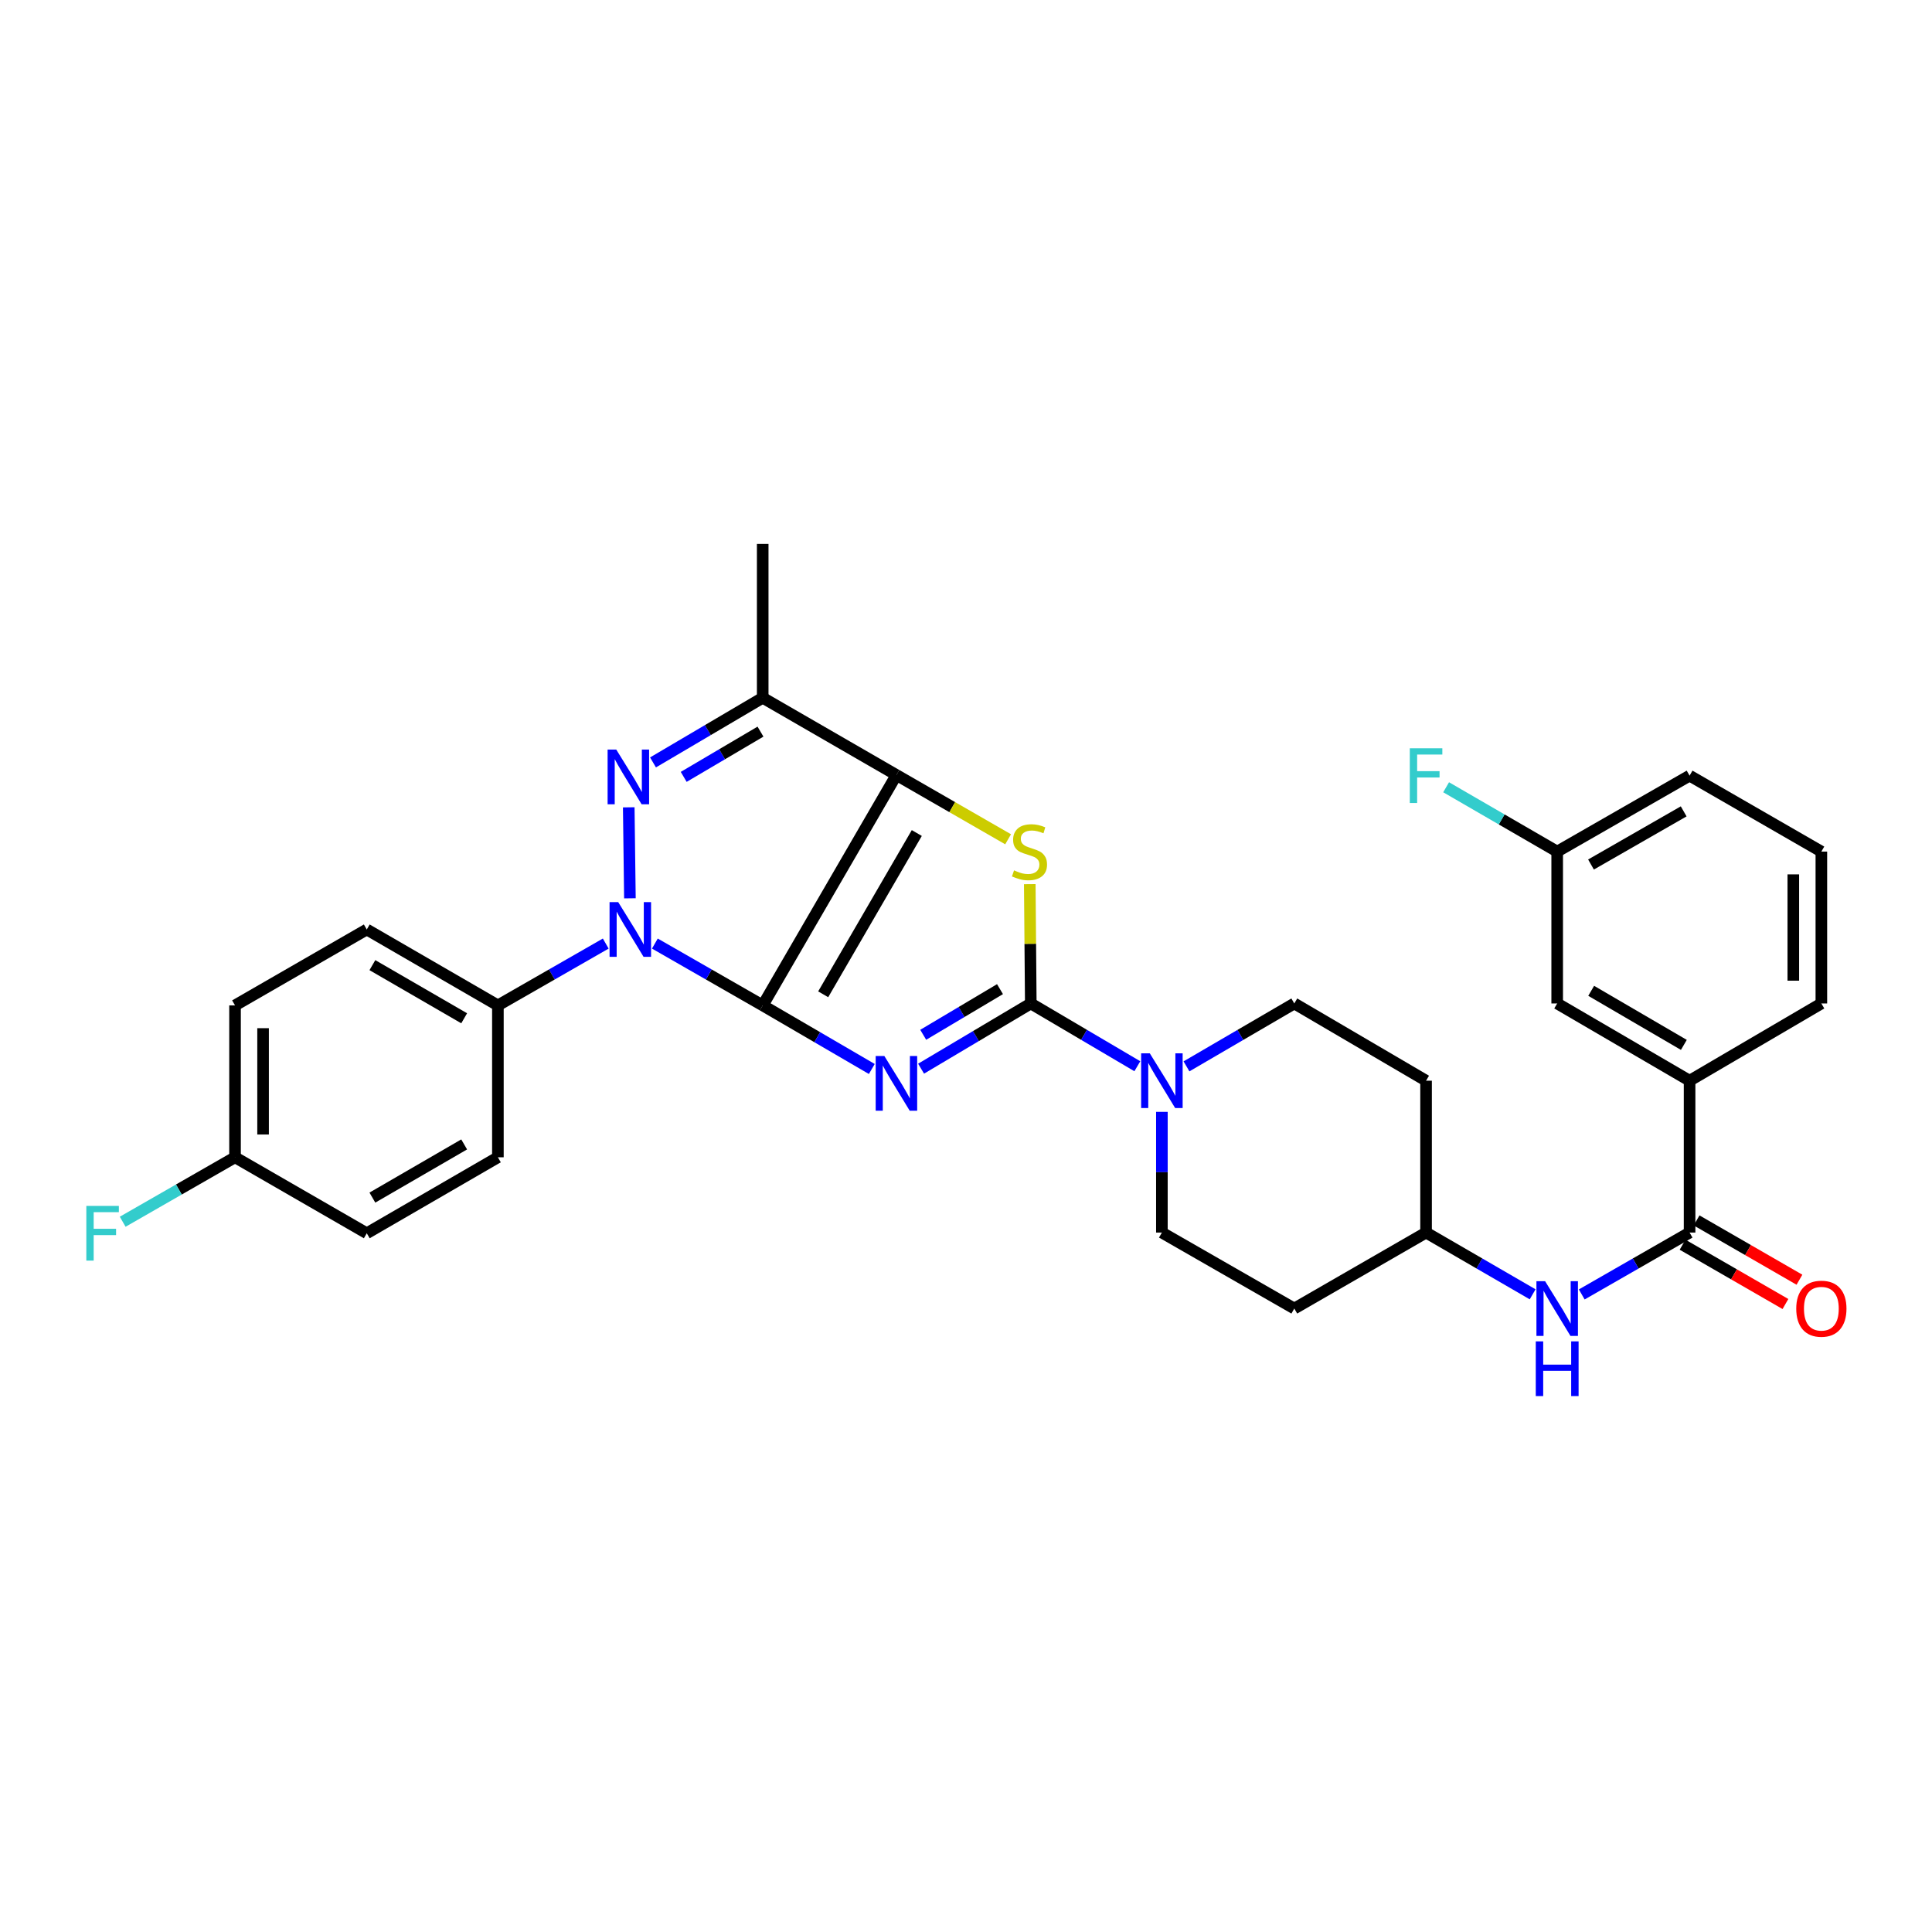 <?xml version='1.0' encoding='iso-8859-1'?>
<svg version='1.1' baseProfile='full'
              xmlns='http://www.w3.org/2000/svg'
                      xmlns:rdkit='http://www.rdkit.org/xml'
                      xmlns:xlink='http://www.w3.org/1999/xlink'
                  xml:space='preserve'
width='1000px' height='1000px' viewBox='0 0 1000 1000'>
<!-- END OF HEADER -->
<rect style='opacity:1.0;fill:#FFFFFF;stroke:none' width='1000' height='1000' x='0' y='0'> </rect>
<path class='bond-0' d='M 394.775,520.392 L 423.011,536.849' style='fill:none;fill-rule:evenodd;stroke:#000000;stroke-width:6px;stroke-linecap:butt;stroke-linejoin:miter;stroke-opacity:1' />
<path class='bond-0' d='M 423.011,536.849 L 451.246,553.306' style='fill:none;fill-rule:evenodd;stroke:#0000FF;stroke-width:6px;stroke-linecap:butt;stroke-linejoin:miter;stroke-opacity:1' />
<path class='bond-1' d='M 394.775,520.392 L 463.989,401.141' style='fill:none;fill-rule:evenodd;stroke:#000000;stroke-width:6px;stroke-linecap:butt;stroke-linejoin:miter;stroke-opacity:1' />
<path class='bond-1' d='M 426.083,514.65 L 474.533,431.174' style='fill:none;fill-rule:evenodd;stroke:#000000;stroke-width:6px;stroke-linecap:butt;stroke-linejoin:miter;stroke-opacity:1' />
<path class='bond-2' d='M 394.775,520.392 L 366.868,504.39' style='fill:none;fill-rule:evenodd;stroke:#000000;stroke-width:6px;stroke-linecap:butt;stroke-linejoin:miter;stroke-opacity:1' />
<path class='bond-2' d='M 366.868,504.39 L 338.961,488.389' style='fill:none;fill-rule:evenodd;stroke:#0000FF;stroke-width:6px;stroke-linecap:butt;stroke-linejoin:miter;stroke-opacity:1' />
<path class='bond-3' d='M 476.752,553.146 L 505.143,536.269' style='fill:none;fill-rule:evenodd;stroke:#0000FF;stroke-width:6px;stroke-linecap:butt;stroke-linejoin:miter;stroke-opacity:1' />
<path class='bond-3' d='M 505.143,536.269 L 533.535,519.391' style='fill:none;fill-rule:evenodd;stroke:#000000;stroke-width:6px;stroke-linecap:butt;stroke-linejoin:miter;stroke-opacity:1' />
<path class='bond-3' d='M 477.851,535.604 L 497.725,523.79' style='fill:none;fill-rule:evenodd;stroke:#0000FF;stroke-width:6px;stroke-linecap:butt;stroke-linejoin:miter;stroke-opacity:1' />
<path class='bond-3' d='M 497.725,523.79 L 517.599,511.976' style='fill:none;fill-rule:evenodd;stroke:#000000;stroke-width:6px;stroke-linecap:butt;stroke-linejoin:miter;stroke-opacity:1' />
<path class='bond-5' d='M 463.989,401.141 L 492.894,417.777' style='fill:none;fill-rule:evenodd;stroke:#000000;stroke-width:6px;stroke-linecap:butt;stroke-linejoin:miter;stroke-opacity:1' />
<path class='bond-5' d='M 492.894,417.777 L 521.798,434.412' style='fill:none;fill-rule:evenodd;stroke:#CCCC00;stroke-width:6px;stroke-linecap:butt;stroke-linejoin:miter;stroke-opacity:1' />
<path class='bond-6' d='M 463.989,401.141 L 394.775,361.163' style='fill:none;fill-rule:evenodd;stroke:#000000;stroke-width:6px;stroke-linecap:butt;stroke-linejoin:miter;stroke-opacity:1' />
<path class='bond-4' d='M 326.04,464.964 L 325.438,417.872' style='fill:none;fill-rule:evenodd;stroke:#0000FF;stroke-width:6px;stroke-linecap:butt;stroke-linejoin:miter;stroke-opacity:1' />
<path class='bond-9' d='M 313.531,488.388 L 285.62,504.39' style='fill:none;fill-rule:evenodd;stroke:#0000FF;stroke-width:6px;stroke-linecap:butt;stroke-linejoin:miter;stroke-opacity:1' />
<path class='bond-9' d='M 285.62,504.39 L 257.709,520.392' style='fill:none;fill-rule:evenodd;stroke:#000000;stroke-width:6px;stroke-linecap:butt;stroke-linejoin:miter;stroke-opacity:1' />
<path class='bond-7' d='M 533.535,519.391 L 561.11,535.637' style='fill:none;fill-rule:evenodd;stroke:#000000;stroke-width:6px;stroke-linecap:butt;stroke-linejoin:miter;stroke-opacity:1' />
<path class='bond-7' d='M 561.11,535.637 L 588.685,551.883' style='fill:none;fill-rule:evenodd;stroke:#0000FF;stroke-width:6px;stroke-linecap:butt;stroke-linejoin:miter;stroke-opacity:1' />
<path class='bond-32' d='M 533.535,519.391 L 533.272,488.509' style='fill:none;fill-rule:evenodd;stroke:#000000;stroke-width:6px;stroke-linecap:butt;stroke-linejoin:miter;stroke-opacity:1' />
<path class='bond-32' d='M 533.272,488.509 L 533.009,457.626' style='fill:none;fill-rule:evenodd;stroke:#CCCC00;stroke-width:6px;stroke-linecap:butt;stroke-linejoin:miter;stroke-opacity:1' />
<path class='bond-31' d='M 337.995,394.623 L 366.385,377.893' style='fill:none;fill-rule:evenodd;stroke:#0000FF;stroke-width:6px;stroke-linecap:butt;stroke-linejoin:miter;stroke-opacity:1' />
<path class='bond-31' d='M 366.385,377.893 L 394.775,361.163' style='fill:none;fill-rule:evenodd;stroke:#000000;stroke-width:6px;stroke-linecap:butt;stroke-linejoin:miter;stroke-opacity:1' />
<path class='bond-31' d='M 353.883,402.111 L 373.756,390.4' style='fill:none;fill-rule:evenodd;stroke:#0000FF;stroke-width:6px;stroke-linecap:butt;stroke-linejoin:miter;stroke-opacity:1' />
<path class='bond-31' d='M 373.756,390.4 L 393.628,378.689' style='fill:none;fill-rule:evenodd;stroke:#000000;stroke-width:6px;stroke-linecap:butt;stroke-linejoin:miter;stroke-opacity:1' />
<path class='bond-23' d='M 394.775,361.163 L 394.775,281.528' style='fill:none;fill-rule:evenodd;stroke:#000000;stroke-width:6px;stroke-linecap:butt;stroke-linejoin:miter;stroke-opacity:1' />
<path class='bond-12' d='M 614.118,551.947 L 642.02,535.669' style='fill:none;fill-rule:evenodd;stroke:#0000FF;stroke-width:6px;stroke-linecap:butt;stroke-linejoin:miter;stroke-opacity:1' />
<path class='bond-12' d='M 642.02,535.669 L 669.923,519.391' style='fill:none;fill-rule:evenodd;stroke:#000000;stroke-width:6px;stroke-linecap:butt;stroke-linejoin:miter;stroke-opacity:1' />
<path class='bond-13' d='M 601.394,575.495 L 601.394,606.734' style='fill:none;fill-rule:evenodd;stroke:#0000FF;stroke-width:6px;stroke-linecap:butt;stroke-linejoin:miter;stroke-opacity:1' />
<path class='bond-13' d='M 601.394,606.734 L 601.394,637.972' style='fill:none;fill-rule:evenodd;stroke:#000000;stroke-width:6px;stroke-linecap:butt;stroke-linejoin:miter;stroke-opacity:1' />
<path class='bond-8' d='M 874.526,637.972 L 846.619,653.987' style='fill:none;fill-rule:evenodd;stroke:#000000;stroke-width:6px;stroke-linecap:butt;stroke-linejoin:miter;stroke-opacity:1' />
<path class='bond-8' d='M 846.619,653.987 L 818.712,670.001' style='fill:none;fill-rule:evenodd;stroke:#0000FF;stroke-width:6px;stroke-linecap:butt;stroke-linejoin:miter;stroke-opacity:1' />
<path class='bond-11' d='M 874.526,637.972 L 874.526,559.37' style='fill:none;fill-rule:evenodd;stroke:#000000;stroke-width:6px;stroke-linecap:butt;stroke-linejoin:miter;stroke-opacity:1' />
<path class='bond-14' d='M 870.901,644.261 L 897.52,659.608' style='fill:none;fill-rule:evenodd;stroke:#000000;stroke-width:6px;stroke-linecap:butt;stroke-linejoin:miter;stroke-opacity:1' />
<path class='bond-14' d='M 897.52,659.608 L 924.139,674.956' style='fill:none;fill-rule:evenodd;stroke:#FF0000;stroke-width:6px;stroke-linecap:butt;stroke-linejoin:miter;stroke-opacity:1' />
<path class='bond-14' d='M 878.152,631.684 L 904.771,647.032' style='fill:none;fill-rule:evenodd;stroke:#000000;stroke-width:6px;stroke-linecap:butt;stroke-linejoin:miter;stroke-opacity:1' />
<path class='bond-14' d='M 904.771,647.032 L 931.39,662.379' style='fill:none;fill-rule:evenodd;stroke:#FF0000;stroke-width:6px;stroke-linecap:butt;stroke-linejoin:miter;stroke-opacity:1' />
<path class='bond-19' d='M 257.709,520.392 L 189.841,481.098' style='fill:none;fill-rule:evenodd;stroke:#000000;stroke-width:6px;stroke-linecap:butt;stroke-linejoin:miter;stroke-opacity:1' />
<path class='bond-19' d='M 240.255,527.061 L 192.747,499.556' style='fill:none;fill-rule:evenodd;stroke:#000000;stroke-width:6px;stroke-linecap:butt;stroke-linejoin:miter;stroke-opacity:1' />
<path class='bond-20' d='M 257.709,520.392 L 257.709,599.01' style='fill:none;fill-rule:evenodd;stroke:#000000;stroke-width:6px;stroke-linecap:butt;stroke-linejoin:miter;stroke-opacity:1' />
<path class='bond-10' d='M 793.296,669.938 L 765.713,653.955' style='fill:none;fill-rule:evenodd;stroke:#0000FF;stroke-width:6px;stroke-linecap:butt;stroke-linejoin:miter;stroke-opacity:1' />
<path class='bond-10' d='M 765.713,653.955 L 738.13,637.972' style='fill:none;fill-rule:evenodd;stroke:#000000;stroke-width:6px;stroke-linecap:butt;stroke-linejoin:miter;stroke-opacity:1' />
<path class='bond-15' d='M 874.526,559.37 L 805.997,519.391' style='fill:none;fill-rule:evenodd;stroke:#000000;stroke-width:6px;stroke-linecap:butt;stroke-linejoin:miter;stroke-opacity:1' />
<path class='bond-15' d='M 871.562,540.834 L 823.592,512.849' style='fill:none;fill-rule:evenodd;stroke:#000000;stroke-width:6px;stroke-linecap:butt;stroke-linejoin:miter;stroke-opacity:1' />
<path class='bond-28' d='M 874.526,559.37 L 942.733,519.391' style='fill:none;fill-rule:evenodd;stroke:#000000;stroke-width:6px;stroke-linecap:butt;stroke-linejoin:miter;stroke-opacity:1' />
<path class='bond-17' d='M 669.923,519.391 L 738.13,559.37' style='fill:none;fill-rule:evenodd;stroke:#000000;stroke-width:6px;stroke-linecap:butt;stroke-linejoin:miter;stroke-opacity:1' />
<path class='bond-18' d='M 601.394,637.972 L 669.923,677.298' style='fill:none;fill-rule:evenodd;stroke:#000000;stroke-width:6px;stroke-linecap:butt;stroke-linejoin:miter;stroke-opacity:1' />
<path class='bond-21' d='M 805.997,519.391 L 805.997,440.781' style='fill:none;fill-rule:evenodd;stroke:#000000;stroke-width:6px;stroke-linecap:butt;stroke-linejoin:miter;stroke-opacity:1' />
<path class='bond-16' d='M 738.13,637.972 L 669.923,677.298' style='fill:none;fill-rule:evenodd;stroke:#000000;stroke-width:6px;stroke-linecap:butt;stroke-linejoin:miter;stroke-opacity:1' />
<path class='bond-34' d='M 738.13,637.972 L 738.13,559.37' style='fill:none;fill-rule:evenodd;stroke:#000000;stroke-width:6px;stroke-linecap:butt;stroke-linejoin:miter;stroke-opacity:1' />
<path class='bond-24' d='M 189.841,481.098 L 121.651,520.392' style='fill:none;fill-rule:evenodd;stroke:#000000;stroke-width:6px;stroke-linecap:butt;stroke-linejoin:miter;stroke-opacity:1' />
<path class='bond-25' d='M 257.709,599.01 L 189.841,638.335' style='fill:none;fill-rule:evenodd;stroke:#000000;stroke-width:6px;stroke-linecap:butt;stroke-linejoin:miter;stroke-opacity:1' />
<path class='bond-25' d='M 240.25,592.348 L 192.743,619.876' style='fill:none;fill-rule:evenodd;stroke:#000000;stroke-width:6px;stroke-linecap:butt;stroke-linejoin:miter;stroke-opacity:1' />
<path class='bond-26' d='M 805.997,440.781 L 777.254,424.133' style='fill:none;fill-rule:evenodd;stroke:#000000;stroke-width:6px;stroke-linecap:butt;stroke-linejoin:miter;stroke-opacity:1' />
<path class='bond-26' d='M 777.254,424.133 L 748.51,407.484' style='fill:none;fill-rule:evenodd;stroke:#33CCCC;stroke-width:6px;stroke-linecap:butt;stroke-linejoin:miter;stroke-opacity:1' />
<path class='bond-35' d='M 805.997,440.781 L 874.526,401.472' style='fill:none;fill-rule:evenodd;stroke:#000000;stroke-width:6px;stroke-linecap:butt;stroke-linejoin:miter;stroke-opacity:1' />
<path class='bond-35' d='M 823.5,447.477 L 871.47,419.961' style='fill:none;fill-rule:evenodd;stroke:#000000;stroke-width:6px;stroke-linecap:butt;stroke-linejoin:miter;stroke-opacity:1' />
<path class='bond-22' d='M 121.651,599.01 L 189.841,638.335' style='fill:none;fill-rule:evenodd;stroke:#000000;stroke-width:6px;stroke-linecap:butt;stroke-linejoin:miter;stroke-opacity:1' />
<path class='bond-27' d='M 121.651,599.01 L 92.576,615.691' style='fill:none;fill-rule:evenodd;stroke:#000000;stroke-width:6px;stroke-linecap:butt;stroke-linejoin:miter;stroke-opacity:1' />
<path class='bond-27' d='M 92.576,615.691 L 63.501,632.371' style='fill:none;fill-rule:evenodd;stroke:#33CCCC;stroke-width:6px;stroke-linecap:butt;stroke-linejoin:miter;stroke-opacity:1' />
<path class='bond-33' d='M 121.651,599.01 L 121.651,520.392' style='fill:none;fill-rule:evenodd;stroke:#000000;stroke-width:6px;stroke-linecap:butt;stroke-linejoin:miter;stroke-opacity:1' />
<path class='bond-33' d='M 136.168,587.217 L 136.168,532.184' style='fill:none;fill-rule:evenodd;stroke:#000000;stroke-width:6px;stroke-linecap:butt;stroke-linejoin:miter;stroke-opacity:1' />
<path class='bond-29' d='M 942.733,519.391 L 942.733,440.781' style='fill:none;fill-rule:evenodd;stroke:#000000;stroke-width:6px;stroke-linecap:butt;stroke-linejoin:miter;stroke-opacity:1' />
<path class='bond-29' d='M 928.215,507.6 L 928.215,452.573' style='fill:none;fill-rule:evenodd;stroke:#000000;stroke-width:6px;stroke-linecap:butt;stroke-linejoin:miter;stroke-opacity:1' />
<path class='bond-30' d='M 942.733,440.781 L 874.526,401.472' style='fill:none;fill-rule:evenodd;stroke:#000000;stroke-width:6px;stroke-linecap:butt;stroke-linejoin:miter;stroke-opacity:1' />
<path  class='atom-1' d='M 457.729 546.573
L 467.009 561.573
Q 467.929 563.053, 469.409 565.733
Q 470.889 568.413, 470.969 568.573
L 470.969 546.573
L 474.729 546.573
L 474.729 574.893
L 470.849 574.893
L 460.889 558.493
Q 459.729 556.573, 458.489 554.373
Q 457.289 552.173, 456.929 551.493
L 456.929 574.893
L 453.249 574.893
L 453.249 546.573
L 457.729 546.573
' fill='#0000FF'/>
<path  class='atom-3' d='M 319.986 466.938
L 329.266 481.938
Q 330.186 483.418, 331.666 486.098
Q 333.146 488.778, 333.226 488.938
L 333.226 466.938
L 336.986 466.938
L 336.986 495.258
L 333.106 495.258
L 323.146 478.858
Q 321.986 476.938, 320.746 474.738
Q 319.546 472.538, 319.186 471.858
L 319.186 495.258
L 315.506 495.258
L 315.506 466.938
L 319.986 466.938
' fill='#0000FF'/>
<path  class='atom-5' d='M 318.978 387.981
L 328.258 402.981
Q 329.178 404.461, 330.658 407.141
Q 332.138 409.821, 332.218 409.981
L 332.218 387.981
L 335.978 387.981
L 335.978 416.301
L 332.098 416.301
L 322.138 399.901
Q 320.978 397.981, 319.738 395.781
Q 318.538 393.581, 318.178 392.901
L 318.178 416.301
L 314.498 416.301
L 314.498 387.981
L 318.978 387.981
' fill='#0000FF'/>
<path  class='atom-6' d='M 524.865 450.501
Q 525.185 450.621, 526.505 451.181
Q 527.825 451.741, 529.265 452.101
Q 530.745 452.421, 532.185 452.421
Q 534.865 452.421, 536.425 451.141
Q 537.985 449.821, 537.985 447.541
Q 537.985 445.981, 537.185 445.021
Q 536.425 444.061, 535.225 443.541
Q 534.025 443.021, 532.025 442.421
Q 529.505 441.661, 527.985 440.941
Q 526.505 440.221, 525.425 438.701
Q 524.385 437.181, 524.385 434.621
Q 524.385 431.061, 526.785 428.861
Q 529.225 426.661, 534.025 426.661
Q 537.305 426.661, 541.025 428.221
L 540.105 431.301
Q 536.705 429.901, 534.145 429.901
Q 531.385 429.901, 529.865 431.061
Q 528.345 432.181, 528.385 434.141
Q 528.385 435.661, 529.145 436.581
Q 529.945 437.501, 531.065 438.021
Q 532.225 438.541, 534.145 439.141
Q 536.705 439.941, 538.225 440.741
Q 539.745 441.541, 540.825 443.181
Q 541.945 444.781, 541.945 447.541
Q 541.945 451.461, 539.305 453.581
Q 536.705 455.661, 532.345 455.661
Q 529.825 455.661, 527.905 455.101
Q 526.025 454.581, 523.785 453.661
L 524.865 450.501
' fill='#CCCC00'/>
<path  class='atom-8' d='M 595.134 545.21
L 604.414 560.21
Q 605.334 561.69, 606.814 564.37
Q 608.294 567.05, 608.374 567.21
L 608.374 545.21
L 612.134 545.21
L 612.134 573.53
L 608.254 573.53
L 598.294 557.13
Q 597.134 555.21, 595.894 553.01
Q 594.694 550.81, 594.334 550.13
L 594.334 573.53
L 590.654 573.53
L 590.654 545.21
L 595.134 545.21
' fill='#0000FF'/>
<path  class='atom-11' d='M 799.737 663.138
L 809.017 678.138
Q 809.937 679.618, 811.417 682.298
Q 812.897 684.978, 812.977 685.138
L 812.977 663.138
L 816.737 663.138
L 816.737 691.458
L 812.857 691.458
L 802.897 675.058
Q 801.737 673.138, 800.497 670.938
Q 799.297 668.738, 798.937 668.058
L 798.937 691.458
L 795.257 691.458
L 795.257 663.138
L 799.737 663.138
' fill='#0000FF'/>
<path  class='atom-11' d='M 794.917 694.29
L 798.757 694.29
L 798.757 706.33
L 813.237 706.33
L 813.237 694.29
L 817.077 694.29
L 817.077 722.61
L 813.237 722.61
L 813.237 709.53
L 798.757 709.53
L 798.757 722.61
L 794.917 722.61
L 794.917 694.29
' fill='#0000FF'/>
<path  class='atom-15' d='M 929.733 677.378
Q 929.733 670.578, 933.093 666.778
Q 936.453 662.978, 942.733 662.978
Q 949.013 662.978, 952.373 666.778
Q 955.733 670.578, 955.733 677.378
Q 955.733 684.258, 952.333 688.178
Q 948.933 692.058, 942.733 692.058
Q 936.493 692.058, 933.093 688.178
Q 929.733 684.298, 929.733 677.378
M 942.733 688.858
Q 947.053 688.858, 949.373 685.978
Q 951.733 683.058, 951.733 677.378
Q 951.733 671.818, 949.373 669.018
Q 947.053 666.178, 942.733 666.178
Q 938.413 666.178, 936.053 668.978
Q 933.733 671.778, 933.733 677.378
Q 933.733 683.098, 936.053 685.978
Q 938.413 688.858, 942.733 688.858
' fill='#FF0000'/>
<path  class='atom-27' d='M 729.71 387.312
L 746.55 387.312
L 746.55 390.552
L 733.51 390.552
L 733.51 399.152
L 745.11 399.152
L 745.11 402.432
L 733.51 402.432
L 733.51 415.632
L 729.71 415.632
L 729.71 387.312
' fill='#33CCCC'/>
<path  class='atom-28' d='M 44.686 624.175
L 61.526 624.175
L 61.526 627.415
L 48.486 627.415
L 48.486 636.015
L 60.086 636.015
L 60.086 639.295
L 48.486 639.295
L 48.486 652.495
L 44.686 652.495
L 44.686 624.175
' fill='#33CCCC'/>
</svg>
